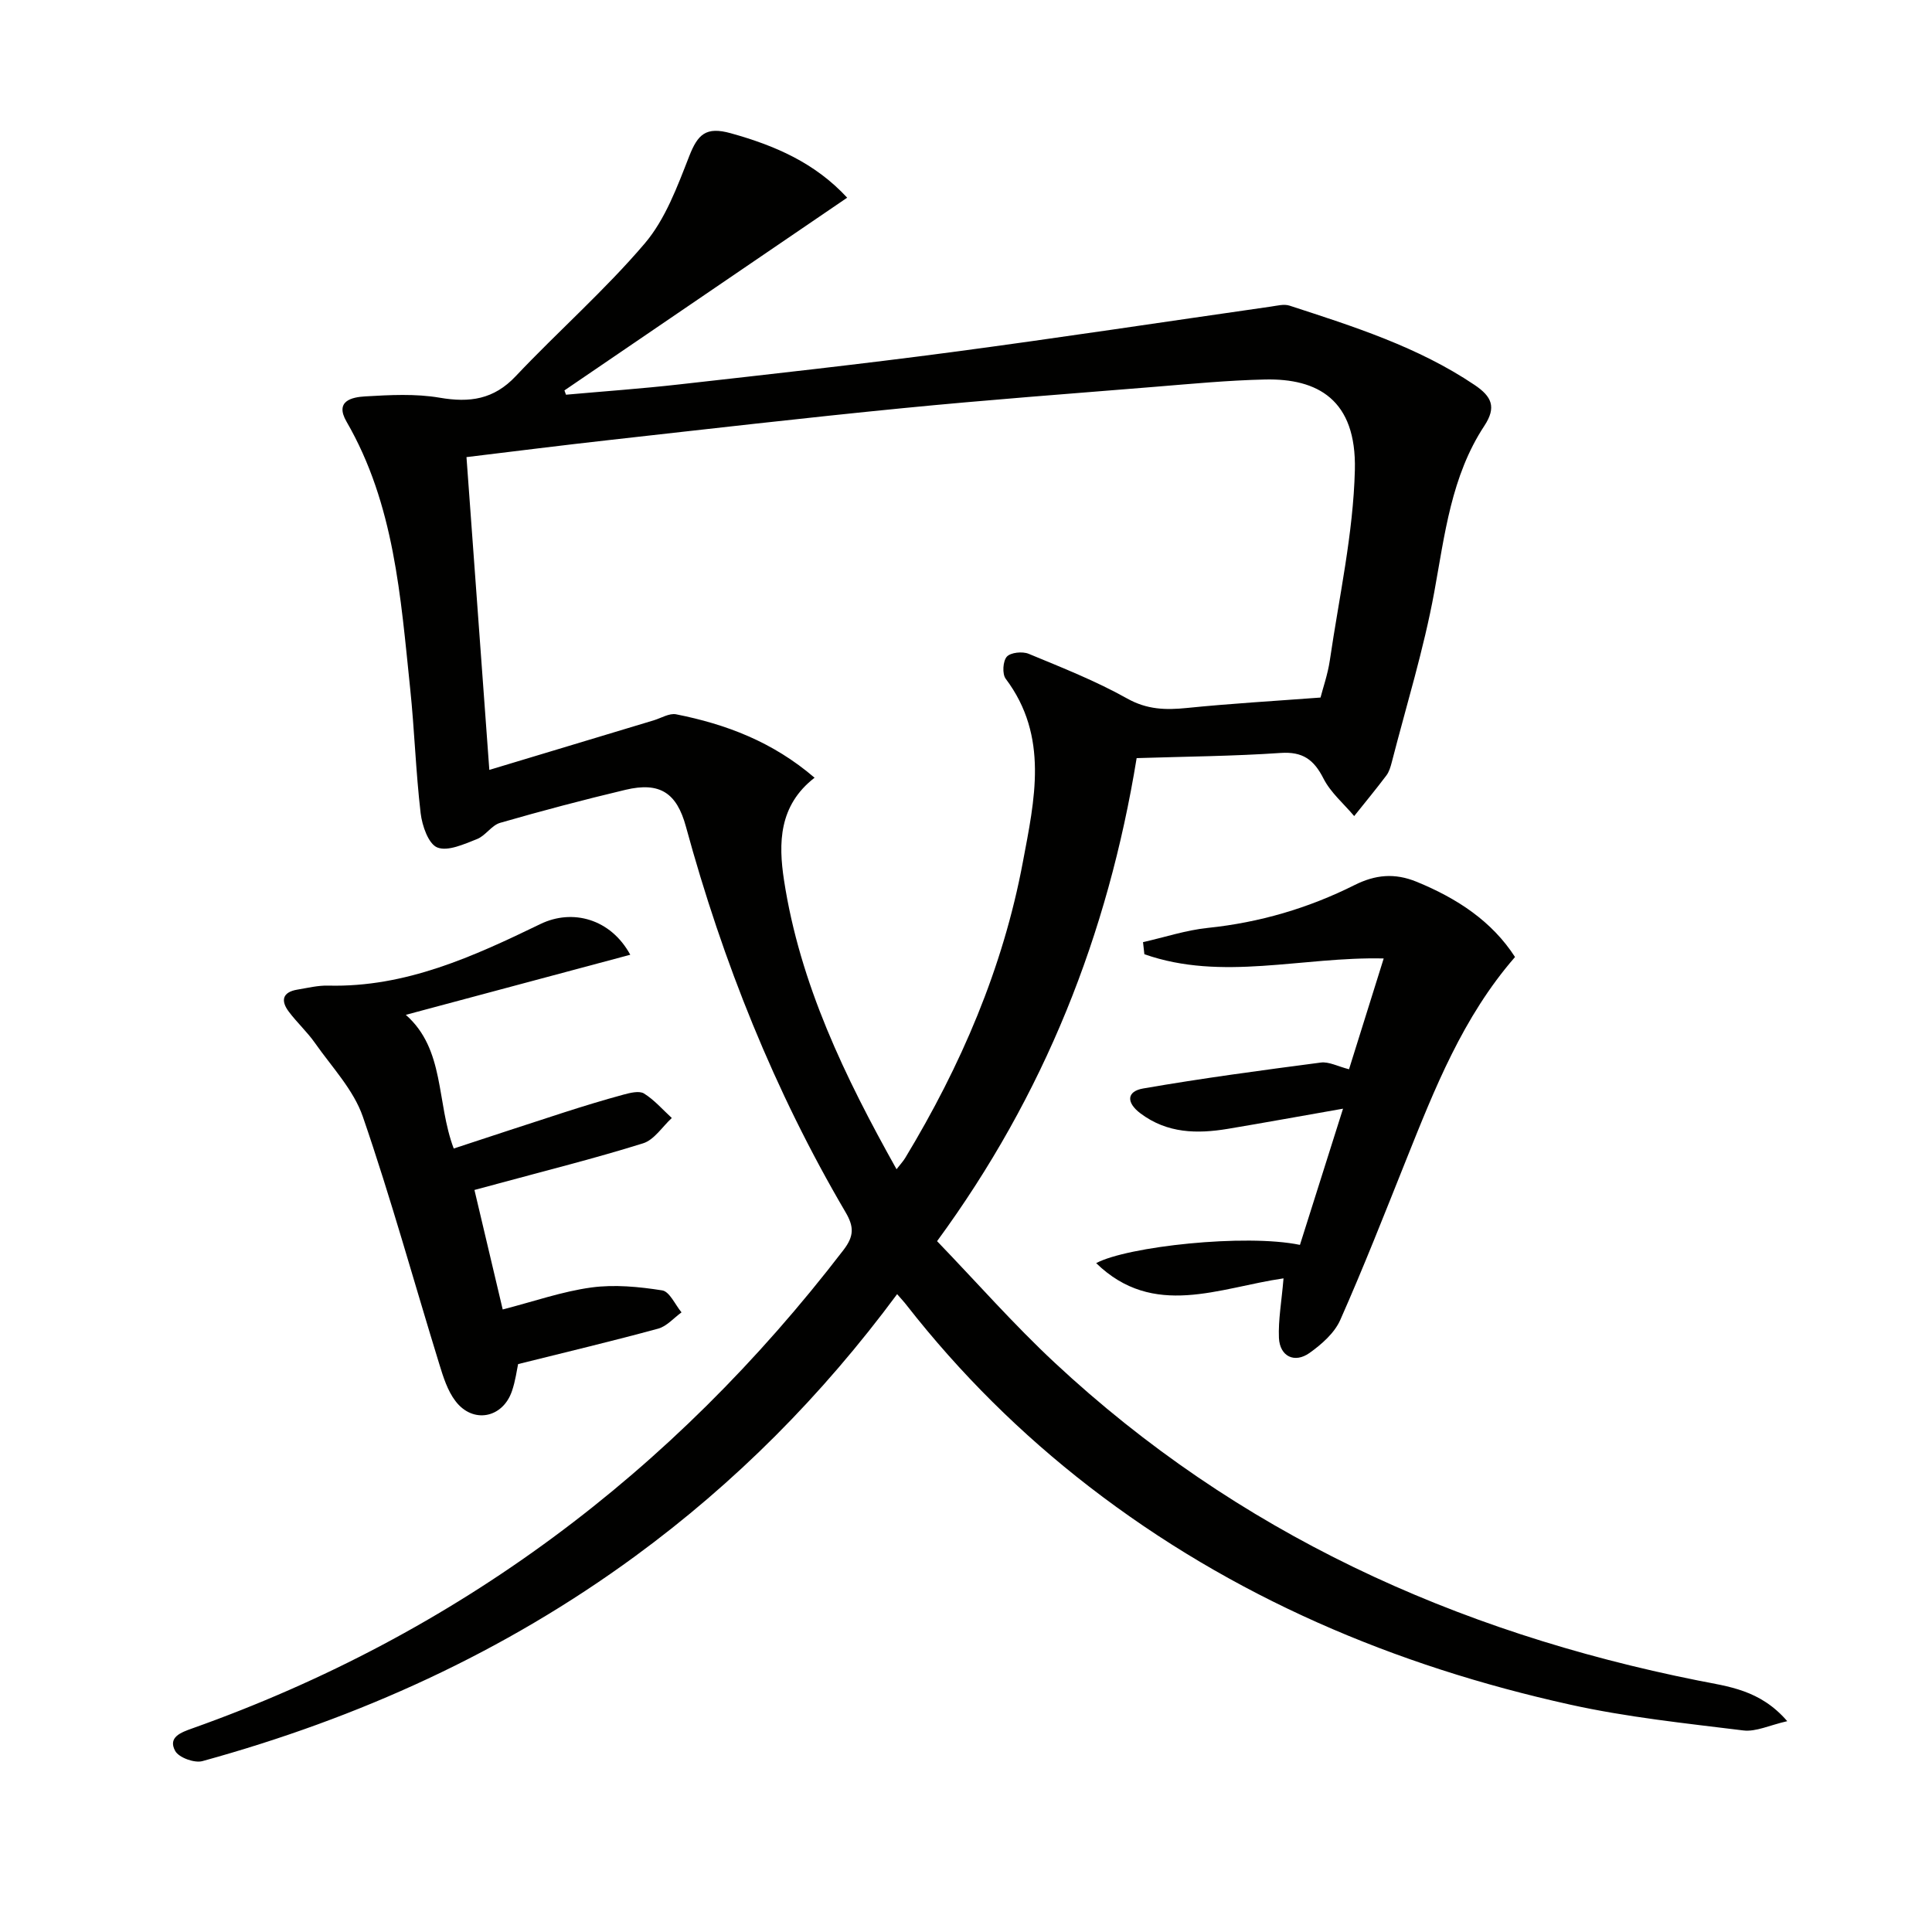 <svg enable-background="new 0 0 400 400" viewBox="0 0 400 400" xmlns="http://www.w3.org/2000/svg"><g fill="#010100"><path d="m185.74 267.94c-15.62 21.09-33.53 39.08-54.23 54.25-27.14 19.89-57.27 33.53-89.6 42.43-1.64.45-4.87-.72-5.63-2.09-1.59-2.87 1.22-3.86 3.49-4.67 54.87-19.5 99.46-52.95 134.84-99.03 2.25-2.92 2.21-4.86.45-7.86-14.72-25.07-25.41-51.83-33.05-79.84-1.9-6.97-5.39-9.3-12.5-7.61-8.71 2.07-17.36 4.36-25.96 6.84-1.78.51-3.03 2.68-4.81 3.37-2.65 1.03-6.01 2.6-8.2 1.73-1.84-.73-3.15-4.52-3.45-7.1-1.01-8.57-1.27-17.23-2.17-25.82-1.98-18.98-3.27-38.14-13.18-55.25-2.48-4.29 1.12-5.06 3.85-5.22 5.14-.3 10.42-.59 15.44.27 6.23 1.07 11.2.37 15.75-4.46 8.77-9.29 18.45-17.78 26.71-27.48 4.27-5.02 6.74-11.76 9.2-18.05 1.77-4.51 3.43-6.21 8.62-4.76 9.12 2.54 17.4 6.1 24.09 13.34-19.75 13.46-39.15 26.68-58.54 39.9.11.3.21.6.32.89 7.81-.7 15.64-1.25 23.43-2.13 18.81-2.12 37.63-4.19 56.4-6.68 22.06-2.93 44.06-6.28 66.09-9.43 1.29-.18 2.73-.58 3.89-.2 13.26 4.32 26.57 8.52 38.32 16.43 3.53 2.38 4.56 4.57 2.01 8.45-6.87 10.43-8.19 22.52-10.38 34.47-2.18 11.87-5.78 23.48-8.79 35.19-.25.96-.55 1.99-1.13 2.75-2.15 2.85-4.42 5.6-6.65 8.39-2.16-2.57-4.88-4.86-6.36-7.78-1.99-3.91-4.29-5.6-8.87-5.29-9.76.67-19.56.74-29.81 1.07-5.95 36.51-19.09 69.69-41.32 100.01 8.17 8.48 15.86 17.24 24.33 25.14 37.79 35.24 82.93 55.76 133.21 65.82 6.25 1.25 12.85 1.89 18.48 8.42-3.66.83-6.48 2.24-9.09 1.92-12-1.48-24.1-2.74-35.88-5.35-36.28-8.03-69.9-22.23-99.52-45.1-14.17-10.95-26.78-23.46-37.81-37.56-.48-.63-1.03-1.22-1.99-2.32zm-84.43-108.54c11.84-3.57 22.93-6.92 34.03-10.26 1.55-.47 3.24-1.53 4.65-1.25 10.32 2.05 19.97 5.67 28.66 13.13-7.43 5.74-7.5 13.58-6.33 21.21 3.29 21.47 12.57 40.69 23.3 59.85.84-1.09 1.39-1.67 1.8-2.35 11.52-19.06 20.24-39.3 24.35-61.24 2.41-12.85 5.45-25.99-3.55-37.96-.75-1-.59-3.65.23-4.57.79-.88 3.23-1.13 4.52-.6 6.9 2.86 13.9 5.62 20.4 9.26 4.13 2.31 7.97 2.4 12.35 1.96 9.04-.92 18.12-1.44 27.68-2.16.5-1.97 1.5-4.8 1.93-7.72 1.92-13.11 4.85-26.22 5.18-39.38.36-14.62-7.76-18.99-18.59-18.75-7.63.17-15.25.9-22.86 1.52-17.4 1.41-34.81 2.71-52.18 4.42-20.34 2-40.65 4.35-60.96 6.62-9.54 1.06-19.05 2.27-29.34 3.51 1.57 21.57 3.12 42.74 4.73 64.76z"/><path d="m265.74 264.67c-13.36 1.93-26.9 8.4-38.79-3.15 6.39-3.45 30.91-6.13 42.19-3.78 2.85-9.01 5.72-18.06 8.92-28.2-8.56 1.5-16.18 2.89-23.82 4.17-6.38 1.06-12.56.97-18.11-3.19-3.02-2.27-2.85-4.57.54-5.16 12.21-2.12 24.5-3.76 36.79-5.37 1.67-.22 3.5.79 5.84 1.39 2.34-7.49 4.69-14.98 7.18-22.94-16.9-.4-33.49 4.78-49.55-.88-.09-.83-.19-1.67-.28-2.5 4.47-1.01 8.9-2.48 13.42-2.95 10.71-1.11 20.82-4.08 30.4-8.88 4.25-2.12 8.25-2.55 12.85-.66 8.38 3.44 15.57 8.16 20.35 15.57-10.82 12.43-16.64 27.27-22.57 42.07-4.43 11.07-8.79 22.19-13.62 33.09-1.2 2.7-3.85 5.03-6.35 6.81-3.11 2.21-6.15.72-6.34-3.09-.16-3.73.55-7.53.95-12.35z"/><path d="m130.49 197.67c-15.44 4.13-30.58 8.18-46.47 12.44 8.15 7.19 6.29 18.06 9.92 27.68 7.78-2.55 15.26-5.04 22.76-7.45 4.1-1.32 8.22-2.58 12.38-3.71 1.38-.37 3.26-.85 4.26-.23 2.14 1.33 3.86 3.34 5.75 5.07-1.96 1.8-3.64 4.52-5.94 5.24-9.95 3.11-20.09 5.64-30.16 8.38-1.42.39-2.85.76-4.76 1.28 1.97 8.32 3.89 16.42 5.85 24.74 6.49-1.67 12.34-3.73 18.35-4.55 4.79-.65 9.85-.16 14.67.6 1.53.24 2.68 2.96 4 4.55-1.6 1.16-3.05 2.88-4.83 3.37-9.39 2.56-18.86 4.81-29 7.34-.26 1.16-.54 3.45-1.28 5.6-1.92 5.61-8.09 6.8-11.69 2.06-1.64-2.15-2.53-4.98-3.34-7.63-5.27-17.09-10.02-34.36-15.84-51.26-1.92-5.56-6.41-10.26-9.9-15.24-1.61-2.3-3.74-4.24-5.43-6.5-1.72-2.28-1.31-4.05 1.78-4.56 2.13-.35 4.28-.89 6.4-.83 16.01.4 30.04-6.03 43.94-12.76 6.59-3.19 14.51-1.1 18.58 6.37z"/></g></svg>